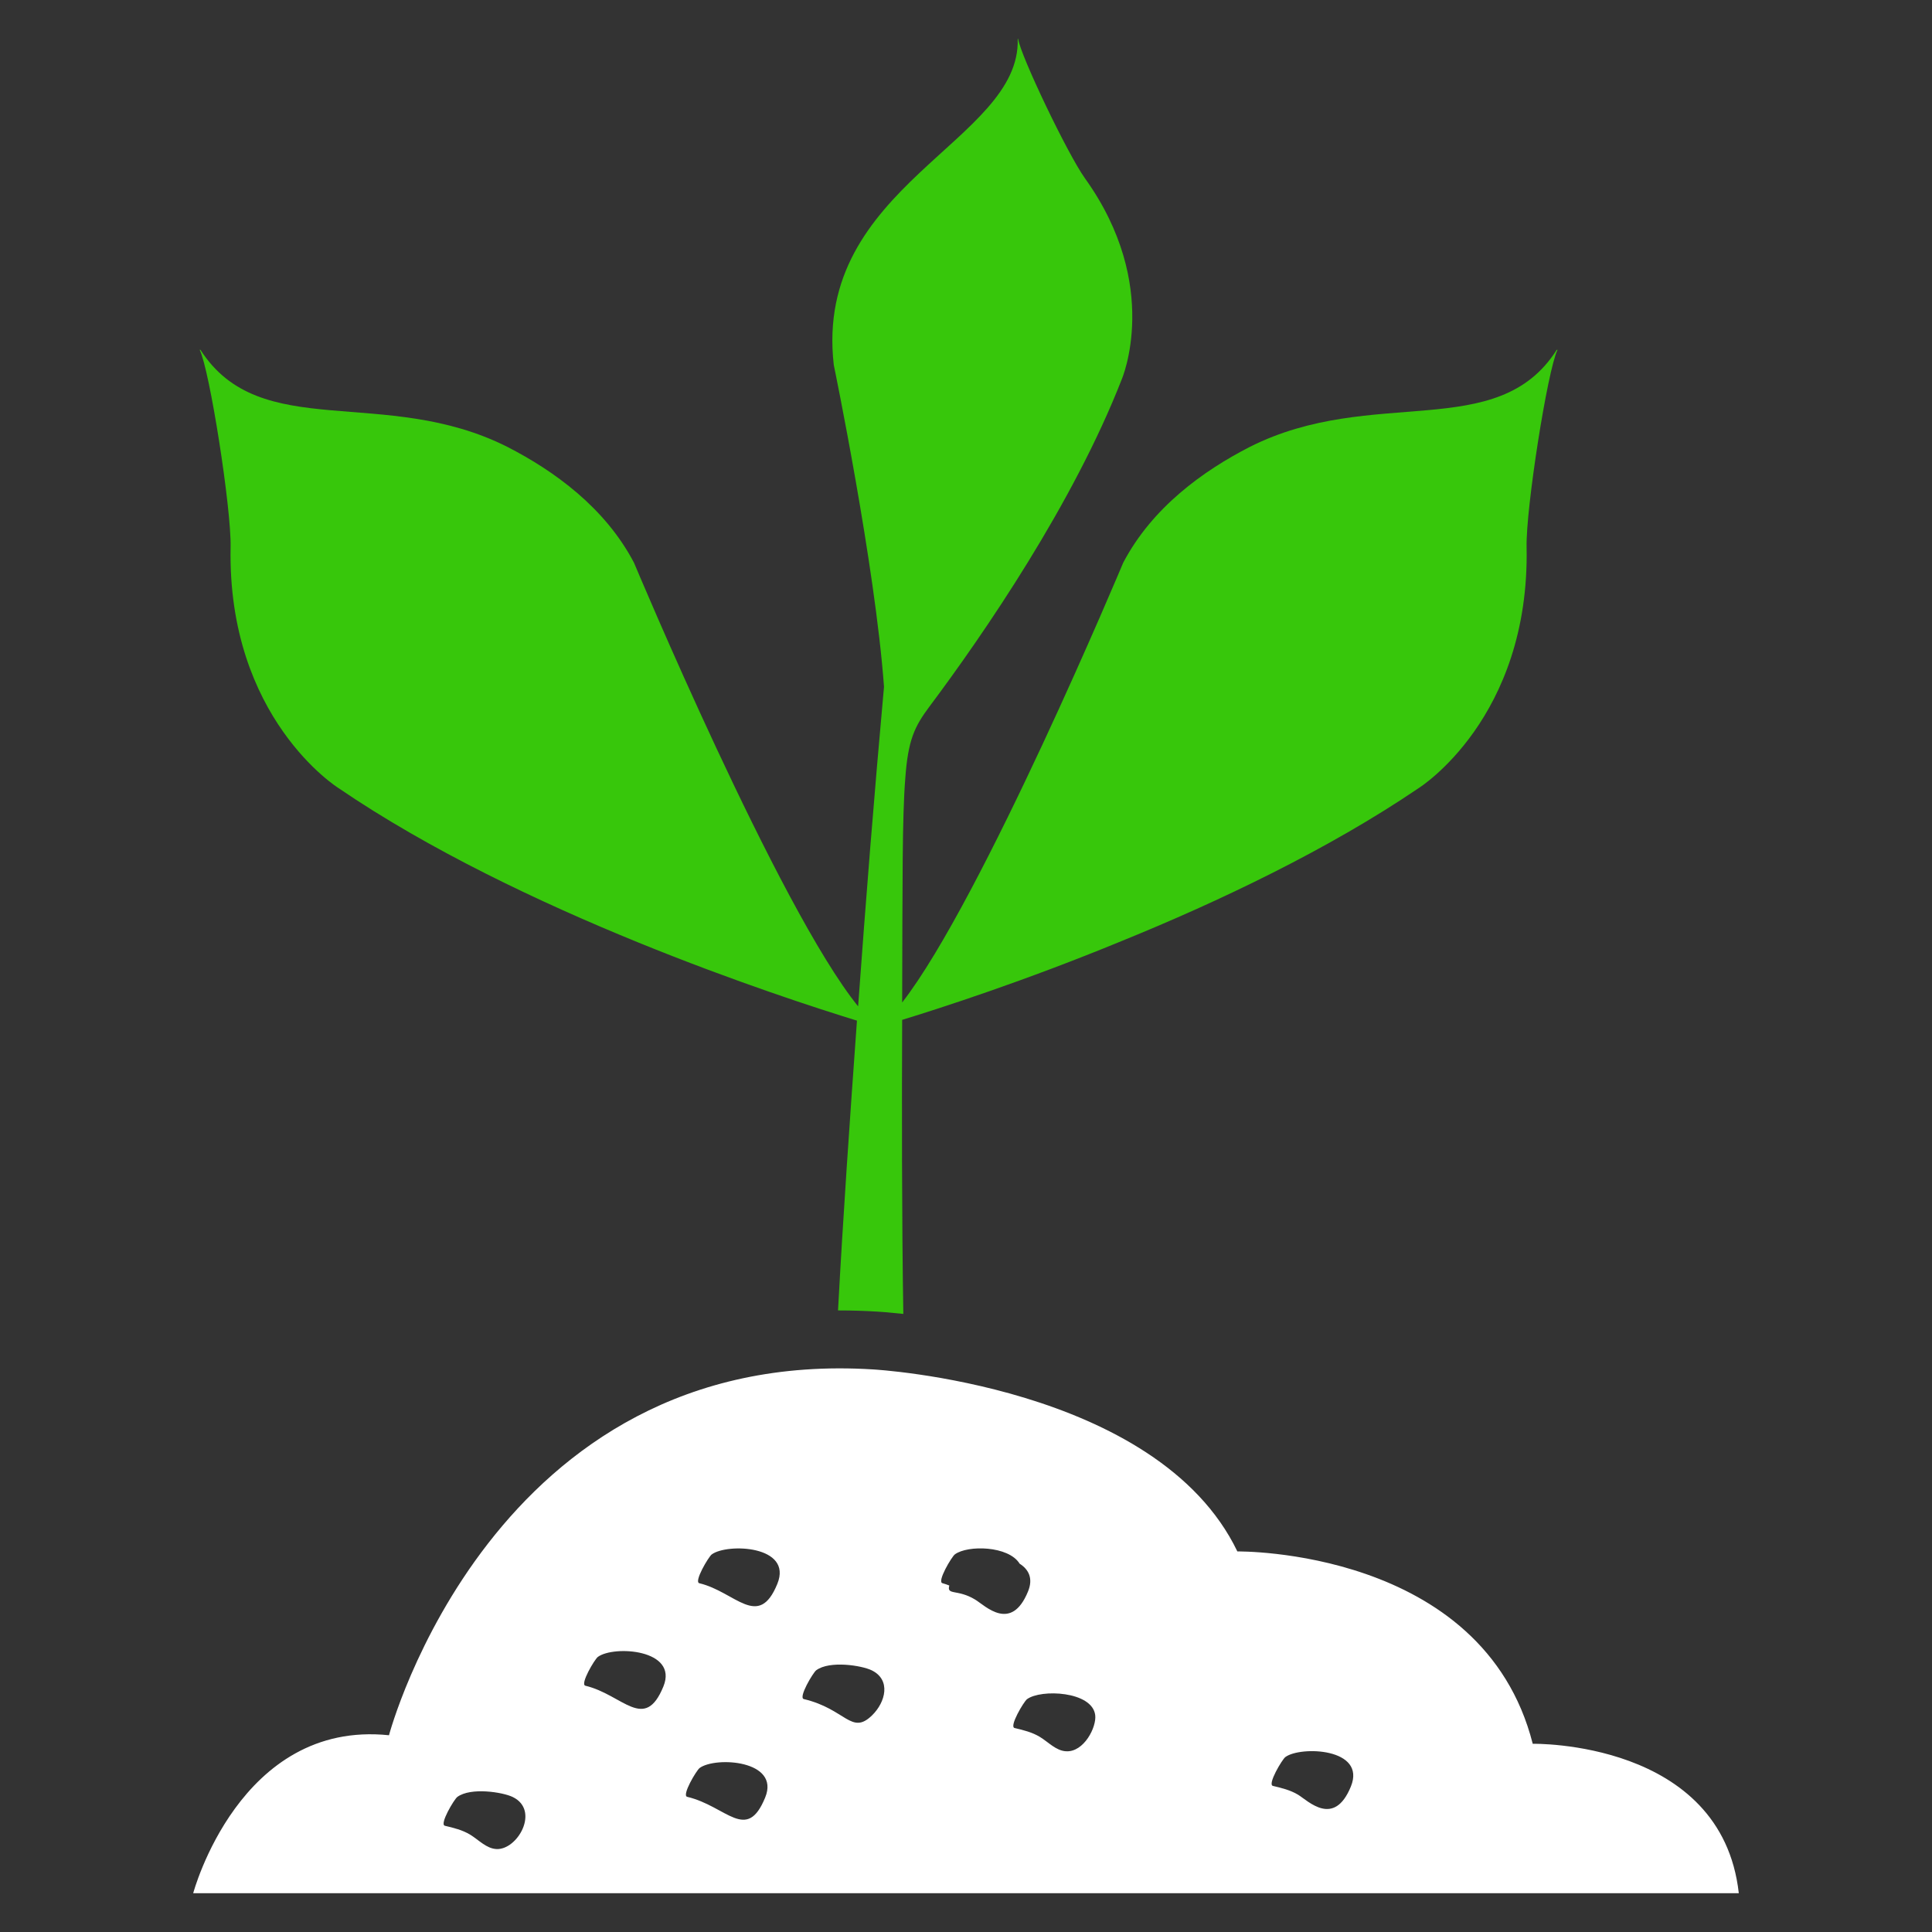 <svg height="100px" width="100px" fill="#ffffff" xmlns="http://www.w3.org/2000/svg" xmlns:xlink="http://www.w3.org/1999/xlink" version="1.1" x="0px" y="0px" viewBox="0 0 50 50" enable-background="new 0 0 50 50" xml:space="preserve">
    <rect x="0" y="0" width="50" height="50" fill="#333333" stroke="none"/>
    <g>
        <g>
            <path fill="#37c70b" d="M40.308,9.054c-0.26,0.53-0.82,4.11-0.8,5.1c0.09,4.44-2.79,6.24-2.79,6.24c-2.34,1.59-5.18,2.94-7.69,3.96    c-2.5,1.03-4.67,1.73-5.68,2.04c-0.01,2.11-0.01,5.16,0.03,7.61c-0.39-0.04-0.63-0.06-0.68-0.06    c-0.33-0.02-0.65-0.03-0.96-0.03h-0.05c0.13-2.42,0.31-5.01,0.49-7.5c-1.95-0.6-8.7-2.8-13.42-6.02c0,0-2.88-1.8-2.79-6.24    c0.02-0.99-0.54-4.57-0.8-5.1c0.01,0,0.01,0,0.02,0c1.55,2.42,4.76,0.91,7.94,2.51c1.21,0.62,2.53,1.57,3.28,3    c0,0,3.74,8.94,5.8,11.48c0.2-2.76,0.42-5.52,0.67-8.27c-0.23-3.16-1.3-8.33-1.3-8.33c-0.53-4.65,4.85-5.78,4.76-8.44    c0.01,0,0.01,0,0.01,0c0.07,0.45,1.28,2.98,1.73,3.61c2,2.79,0.95,5.21,0.95,5.21c-1.25,3.2-3.55,6.56-4.98,8.47    c-0.38,0.51-0.55,0.86-0.62,1.86c-0.08,1-0.07,2.66-0.08,5.79c2.07-2.66,5.72-11.38,5.72-11.38    c0.75-1.43,2.07-2.38,3.28-3c3.18-1.6,6.4-0.09,7.94-2.51C40.298,9.054,40.298,9.054,40.308,9.054z"/>
            <g>
                <path d="M39.667,45.129c-1.289-5.067-7.644-4.978-7.644-4.978C29.949,35.842,22.6,35.441,22.6,35.441     c-9.867-0.622-12.533,9.467-12.533,9.467C6.2,44.507,5,48.996,5,48.996h40     C44.556,45.032,39.667,45.129,39.667,45.129z M12.845,47.853c-0.261-0.015-0.455-0.237-0.679-0.373     c-0.198-0.12-0.427-0.176-0.652-0.229c-0.149-0.035,0.239-0.685,0.321-0.746     c0.346-0.256,1.176-0.125,1.436,0.002C13.98,46.853,13.392,47.885,12.845,47.853z M17.169,43.645     c-0.488,1.194-1.051,0.212-2.018-0.018c-0.149-0.035,0.239-0.685,0.321-0.746     C15.885,42.576,17.561,42.684,17.169,43.645z M19.803,46.519c-0.481,1.176-0.997,0.225-2.018-0.017     c-0.149-0.035,0.239-0.685,0.321-0.746C18.516,45.453,20.198,45.553,19.803,46.519z M20.117,40.991     c-0.488,1.194-1.087,0.204-2.018-0.017c-0.149-0.035,0.239-0.685,0.321-0.746     C18.818,39.934,20.525,39.994,20.117,40.991z M22.567,44.395c-0.535,0.52-0.677-0.165-1.764-0.423     c-0.149-0.035,0.239-0.685,0.321-0.746c0.346-0.256,1.176-0.125,1.436,0.002     C23.063,43.474,22.922,44.05,22.567,44.395z M25.24,41.399c-0.463-0.282-0.744-0.104-0.672-0.366     c-0.059-0.021-0.115-0.045-0.177-0.06c-0.149-0.035,0.239-0.685,0.321-0.746     c0.331-0.245,1.391-0.224,1.676,0.241c0.231,0.147,0.357,0.378,0.217,0.719     C26.17,42.252,25.499,41.557,25.24,41.399z M27.589,45.323c-0.261-0.015-0.455-0.237-0.679-0.373     c-0.198-0.12-0.427-0.176-0.652-0.229c-0.149-0.035,0.239-0.685,0.321-0.746     c0.359-0.266,1.688-0.209,1.765,0.412C28.383,44.694,28.054,45.35,27.589,45.323z M34.96,46.236     c-0.435,1.065-1.106,0.37-1.365,0.212c-0.198-0.12-0.427-0.176-0.652-0.229     c-0.149-0.035,0.239-0.685,0.321-0.746C33.657,45.181,35.368,45.239,34.96,46.236z"/>
            </g>
        </g>
    </g>
</svg>
